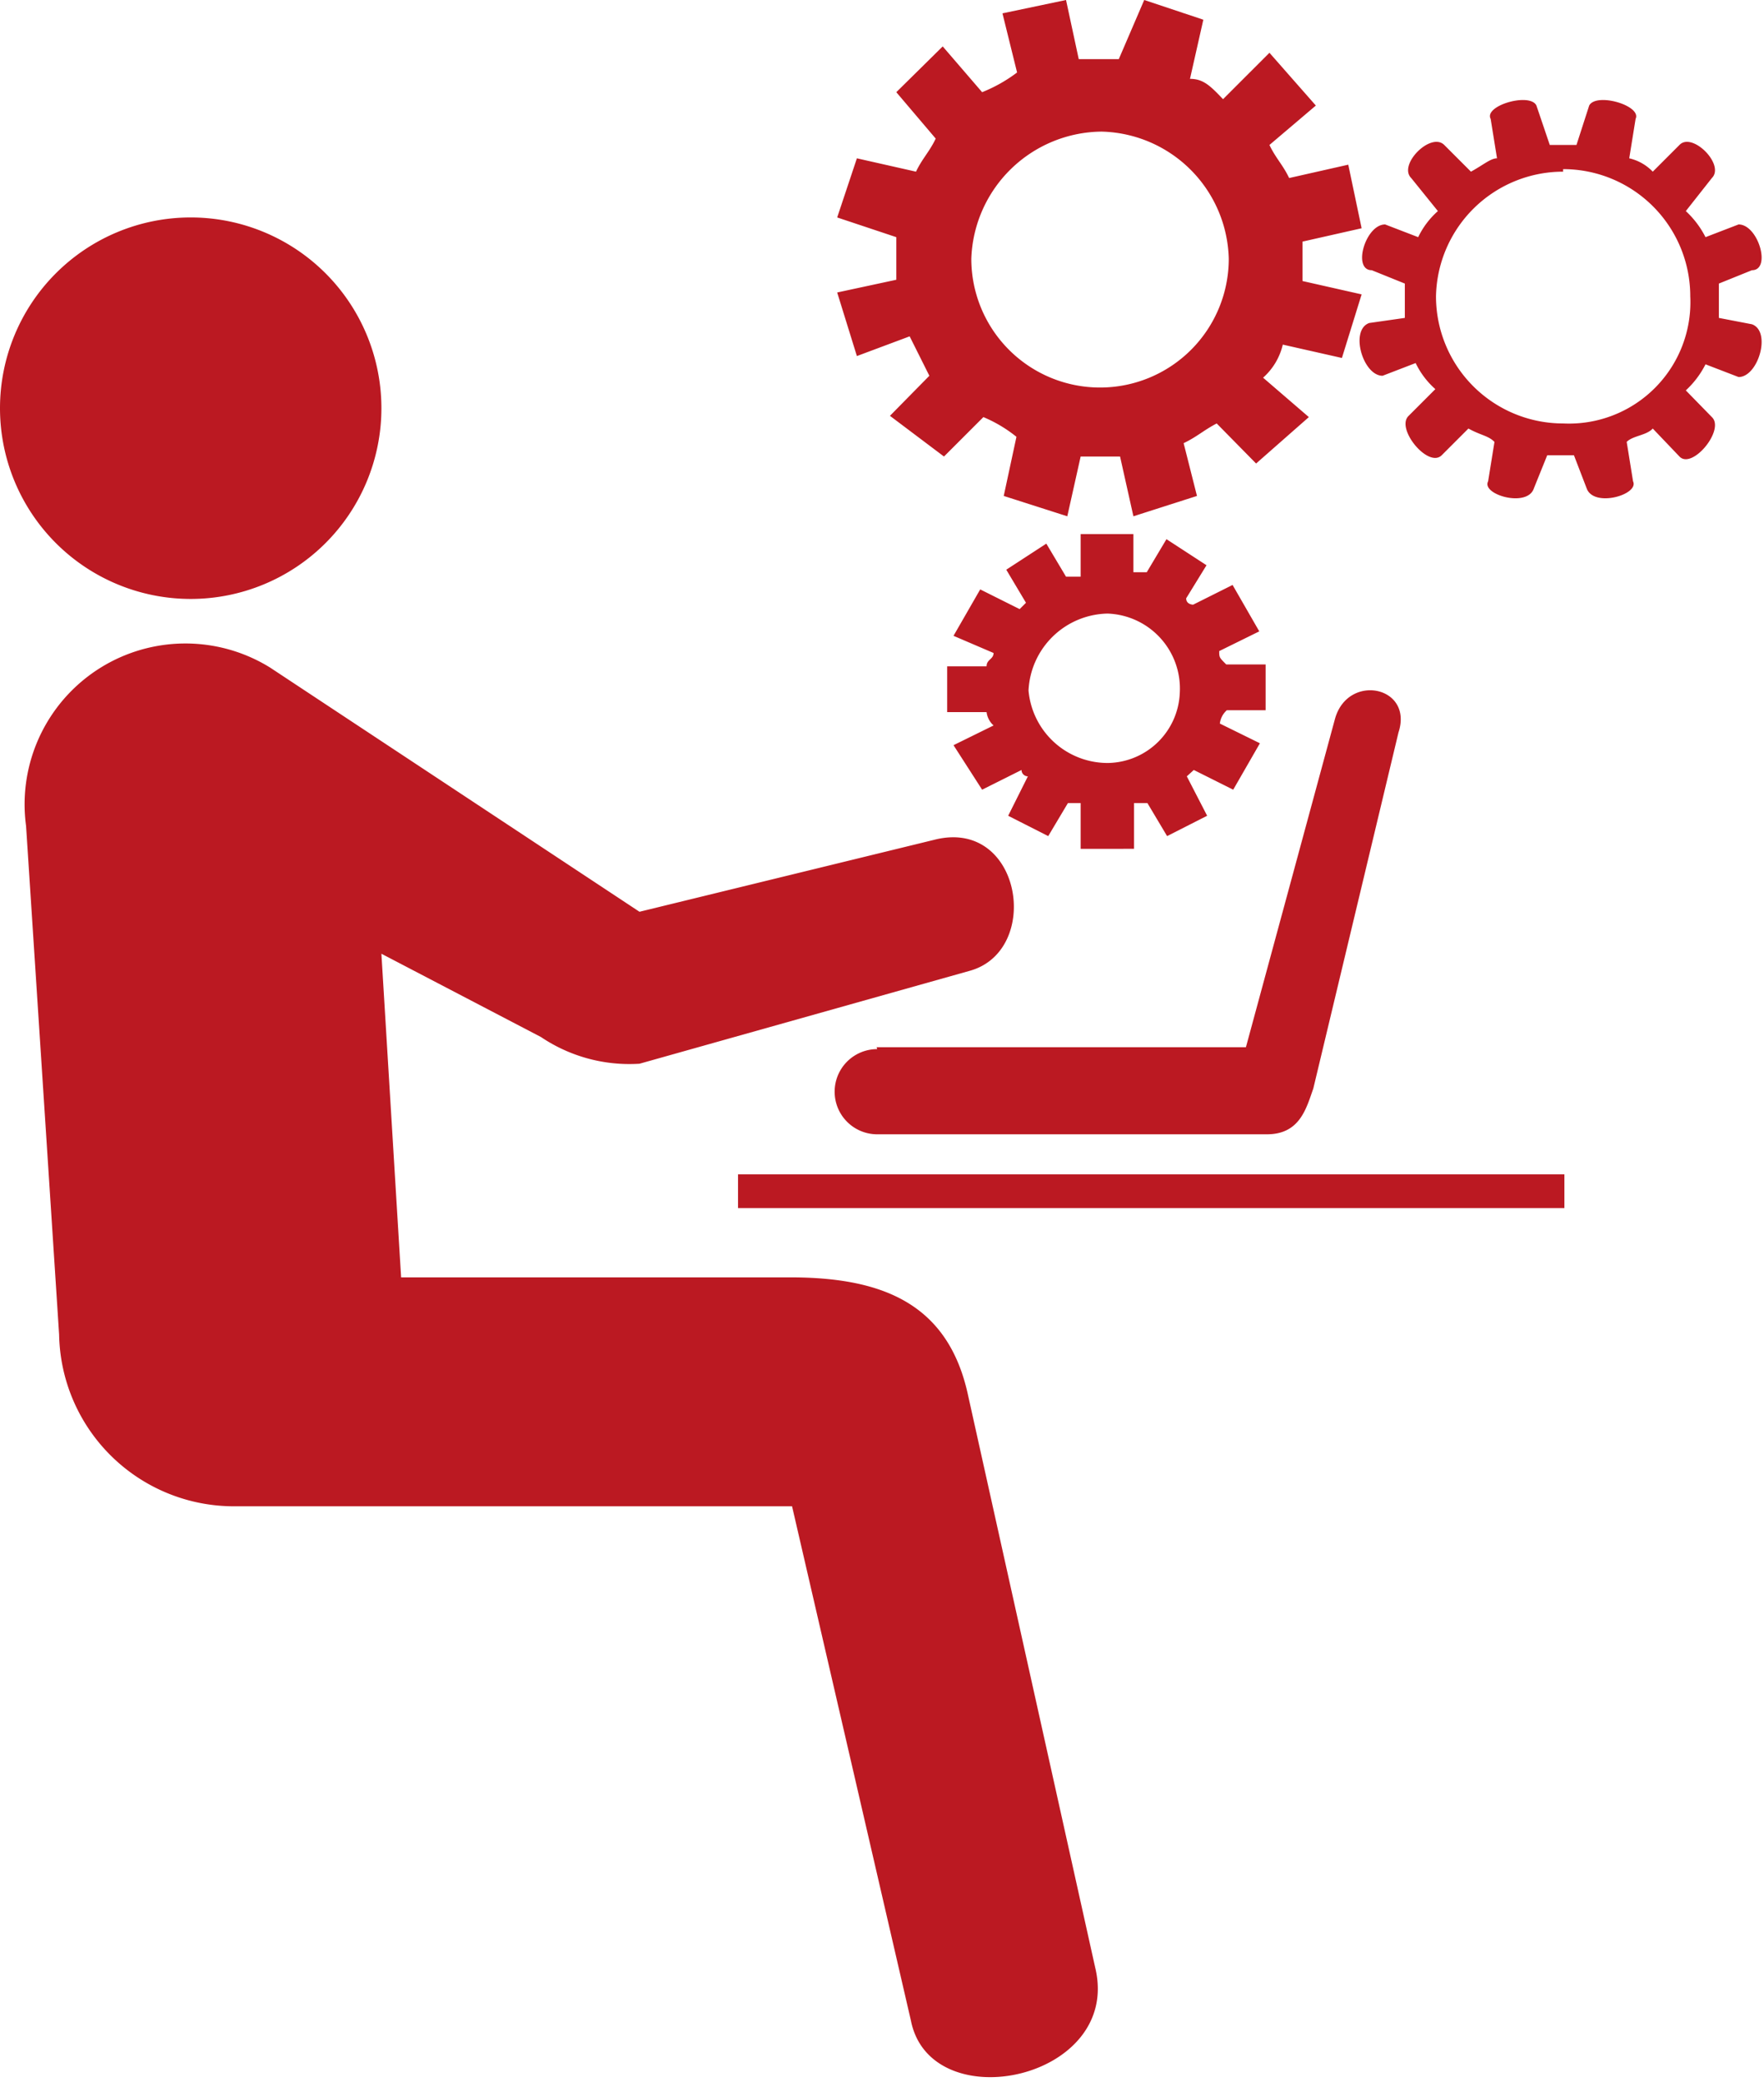 <svg xmlns="http://www.w3.org/2000/svg" viewBox="0 0 27.75 32.74"><defs><style>.cls-1{fill:#bb1922;fill-rule:evenodd;}</style></defs><g id="Calque_2" data-name="Calque 2"><g id="Calque_1-2" data-name="Calque 1"><g id="Calque_26" data-name="Calque 26"><path class="cls-1" d="M3,3.42a3,3,0,1,1-3,3A3,3,0,0,1,3,3.42ZM24.17,1.66l.21.62h.42l.2-.62c.11-.21.83,0,.73.21l-.1.62A.74.74,0,0,1,26,2.7l.42-.42c.2-.21.72.31.51.52l-.41.52a1.45,1.45,0,0,1,.31.41l.52-.2c.31,0,.52.72.21.72l-.52.21V5l.52.1c.31.11.1.83-.21.83l-.52-.2a1.45,1.45,0,0,1-.31.41l.41.42c.21.2-.31.83-.51.62L26,6.74c-.1.11-.31.11-.41.21l.1.62c.1.21-.62.42-.73.11l-.2-.52h-.42l-.21.52c-.1.31-.83.1-.72-.11l.1-.62c-.1-.1-.21-.1-.41-.21l-.42.42c-.21.21-.73-.42-.52-.62l.42-.42a1.29,1.29,0,0,1-.31-.41l-.52.2c-.31,0-.52-.72-.21-.83L22.1,5V4.46l-.52-.21c-.31,0-.1-.72.21-.72l.52.2a1.29,1.29,0,0,1,.31-.41L22.2,2.8c-.21-.21.31-.73.52-.52l.42.42c.2-.11.31-.21.41-.21l-.1-.62C23.34,1.66,24.07,1.45,24.17,1.66Zm.42,1a2,2,0,0,1,2,2,1.91,1.91,0,0,1-2,2,2,2,0,0,1-2-2A2,2,0,0,1,24.59,2.7ZM15.77.21l1-.21.2.93h.63L18,0l.93.31-.21.93c.21,0,.32.11.52.32l.73-.73.73.83-.73.62c.1.21.21.31.31.52l.93-.21.21,1-.93.21v.62l.93.21-.31,1-.93-.21a1,1,0,0,1-.31.52l.72.62-.83.73-.62-.63c-.21.11-.31.21-.52.31l.21.83-1,.32-.21-.94h-.62l-.21.94-1-.32.2-.93a2.15,2.15,0,0,0-.52-.31l-.62.62L14,6.54l.62-.63-.31-.62-.83.31-.31-1,.93-.2V3.73l-.93-.31.31-.93.93.21c.1-.21.21-.31.31-.52l-.62-.73.73-.72.62.72A2.37,2.37,0,0,0,16,1.14Zm1.56,1.86a2.05,2.05,0,0,1,2,2,2,2,0,1,1-4.05,0A2.07,2.07,0,0,1,17.33,2.07ZM17,8.4h.83V9h.21l.31-.52.63.41-.32.52c0,.1.11.1.11.1l.62-.31.42.73-.63.31c0,.1,0,.1.11.21h.62v.72H19.3a.33.33,0,0,0-.11.21l.63.31-.42.73-.62-.31-.11.1.32.62-.63.32-.31-.52h-.21v.72H17v-.72h-.2l-.31.52-.63-.32.31-.62a.1.1,0,0,1-.1-.1l-.62.31L15,11.72l.63-.31a.34.34,0,0,1-.11-.21h-.62v-.72h.62c0-.11.11-.11.11-.21L15,10l.42-.73.62.31.1-.1-.31-.52.63-.41.31.52H17Zm.42,1.25a1.18,1.18,0,0,1,1.14,1.24A1.15,1.15,0,0,1,17.43,12a1.25,1.25,0,0,1-1.25-1.14A1.27,1.27,0,0,1,17.43,9.65Zm-5.81,8.82h13V19h-13Zm2.18-2h5.81L21,11.31c.2-.73,1.24-.52,1,.21l-1.34,5.6c-.11.31-.21.72-.73.72H13.8A.67.67,0,1,1,13.8,16.5ZM6,15l.31,5.09h6.12c1.45,0,2.49.41,2.8,1.86l2,9c.42,1.76-2.59,2.39-2.9.83l-1.87-8.09H3.63a2.75,2.75,0,0,1-2.7-2.7l-.52-8a2.53,2.53,0,0,1,3.84-2.49l5.81,3.84,4.67-1.14c1.35-.31,1.66,1.76.52,2.07l-5.19,1.46a2.49,2.49,0,0,1-1.55-.42Z"/></g></g></g></svg>
